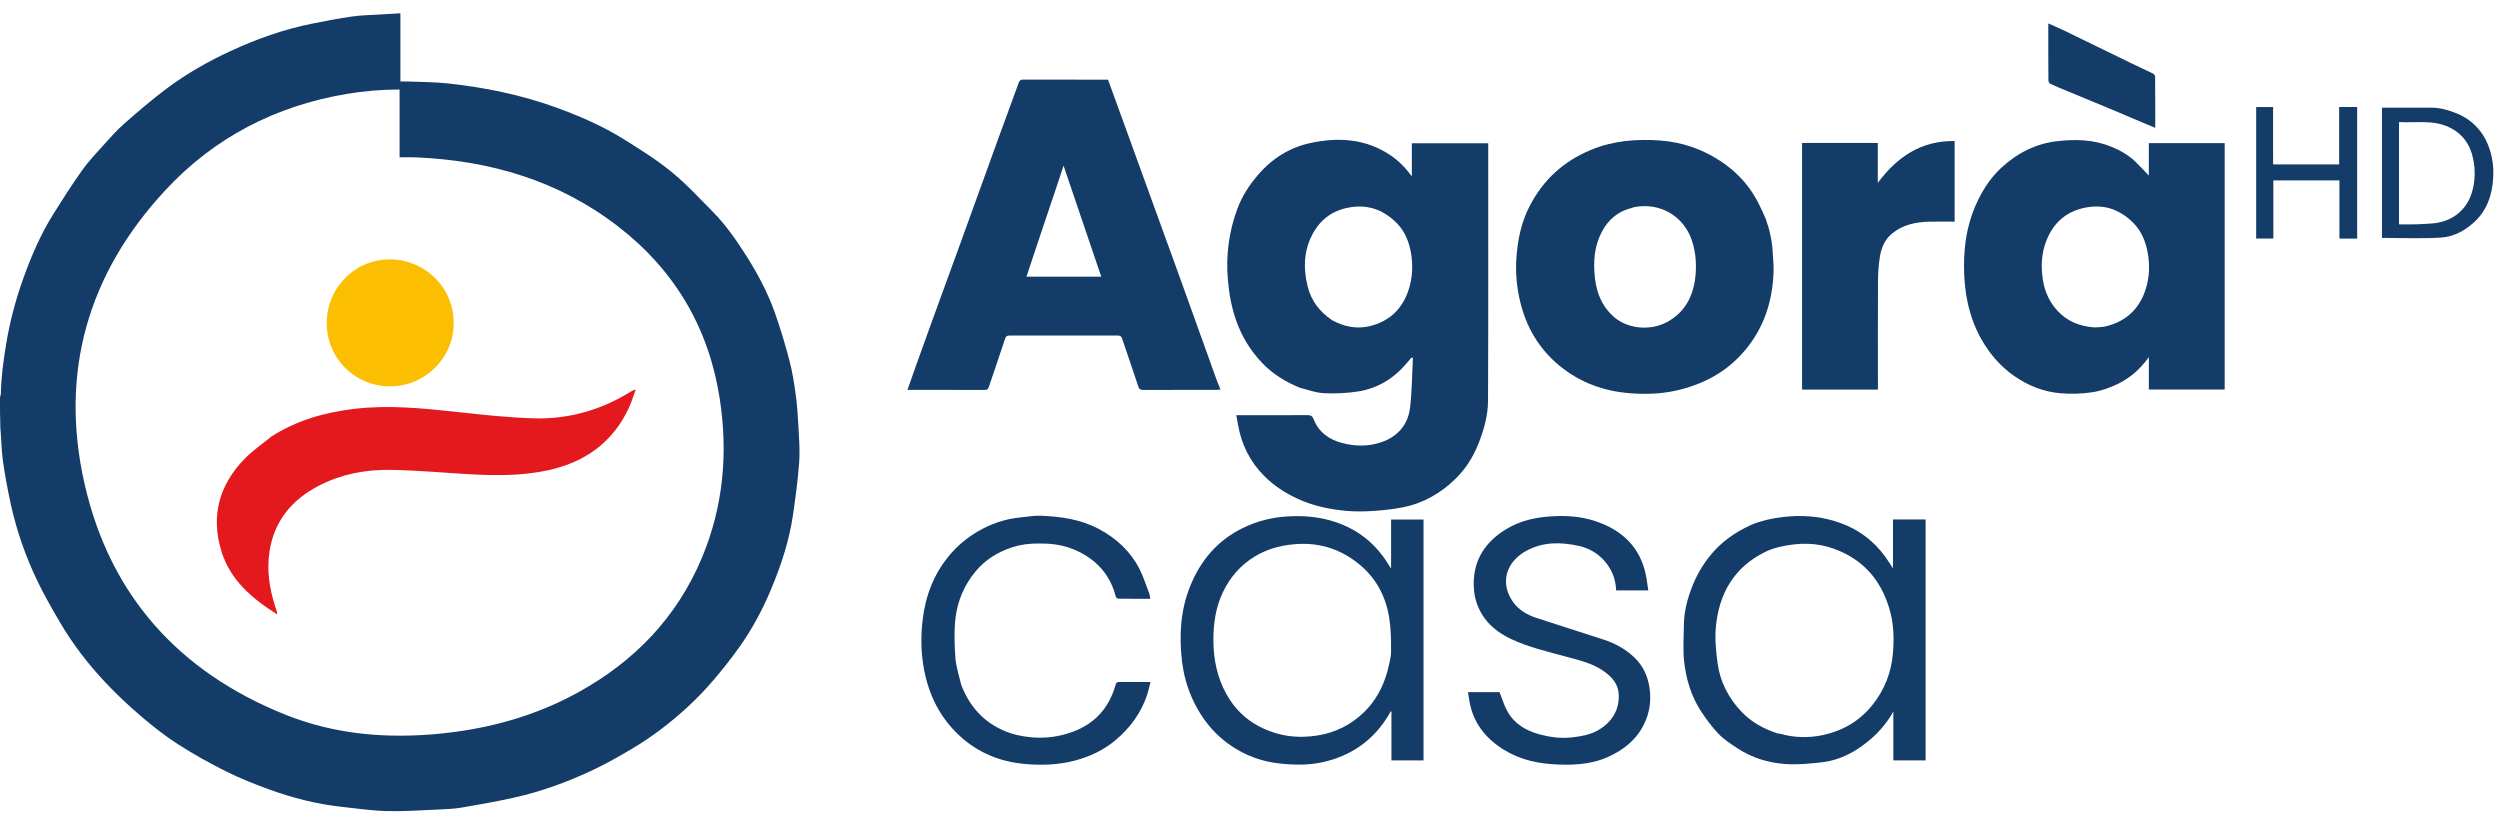 <svg viewBox="0 0 94 31" fill="none" xmlns="http://www.w3.org/2000/svg">
<path d="M1.20096e-09 14.947C0.011 14.886 0.032 14.841 0.033 14.796C0.043 14.165 0.131 13.543 0.234 12.922C0.374 12.072 0.596 11.245 0.887 10.437C1.186 9.607 1.536 8.799 2.005 8.049C2.353 7.494 2.705 6.94 3.085 6.406C3.323 6.071 3.61 5.768 3.886 5.462C4.144 5.177 4.399 4.887 4.687 4.635C5.201 4.183 5.723 3.737 6.271 3.326C7.01 2.773 7.813 2.318 8.651 1.928C9.642 1.468 10.666 1.102 11.74 0.888C12.239 0.788 12.739 0.692 13.242 0.62C13.575 0.572 13.913 0.568 14.249 0.547C14.512 0.53 14.776 0.516 15.056 0.5C15.056 1.36 15.056 2.201 15.056 3.063C15.142 3.063 15.214 3.06 15.285 3.063C15.803 3.085 16.323 3.081 16.837 3.136C18.23 3.287 19.596 3.564 20.917 4.045C21.8 4.366 22.66 4.738 23.457 5.236C24.069 5.619 24.688 6.004 25.245 6.46C25.805 6.917 26.301 7.455 26.811 7.972C27.303 8.472 27.701 9.049 28.075 9.64C28.496 10.307 28.867 11.004 29.131 11.747C29.342 12.341 29.522 12.947 29.683 13.556C29.792 13.971 29.858 14.399 29.917 14.825C29.971 15.216 30 15.613 30.02 16.008C30.044 16.464 30.081 16.923 30.049 17.377C30.002 18.041 29.912 18.703 29.816 19.362C29.674 20.335 29.368 21.263 28.988 22.169C28.665 22.938 28.273 23.671 27.787 24.349C27.477 24.782 27.146 25.201 26.799 25.604C26.505 25.947 26.19 26.274 25.858 26.579C25.212 27.174 24.516 27.708 23.759 28.155C23.294 28.43 22.823 28.7 22.336 28.932C21.371 29.392 20.368 29.759 19.323 29.992C18.671 30.137 18.012 30.253 17.353 30.366C17.078 30.412 16.796 30.424 16.517 30.436C15.863 30.464 15.209 30.513 14.556 30.497C13.983 30.483 13.411 30.398 12.84 30.336C11.909 30.234 11.005 30.003 10.127 29.686C9.574 29.486 9.025 29.266 8.5 29.004C7.88 28.695 7.272 28.356 6.689 27.982C6.206 27.672 5.75 27.312 5.312 26.938C4.842 26.536 4.386 26.111 3.962 25.659C3.312 24.967 2.732 24.215 2.251 23.394C1.954 22.885 1.658 22.373 1.404 21.842C0.966 20.928 0.631 19.974 0.412 18.984C0.291 18.435 0.187 17.881 0.109 17.324C0.052 16.92 0.052 16.508 0.014 16.093C-1.70622e-07 15.713 -1.6919e-07 15.338 1.20096e-09 14.947ZM16.578 27.583C16.758 27.561 16.938 27.542 17.118 27.518C18.757 27.298 20.315 26.822 21.764 26.019C23.87 24.852 25.458 23.203 26.393 20.969C27.198 19.044 27.379 17.039 27.062 14.989C26.65 12.329 25.372 10.161 23.241 8.515C21 6.784 18.412 6.029 15.612 5.916C15.421 5.908 15.229 5.915 15.024 5.915C15.024 5.049 15.024 4.213 15.024 3.366C14.347 3.367 13.688 3.421 13.033 3.532C10.36 3.983 8.06 5.169 6.221 7.148C3.293 10.297 2.228 14.027 3.184 18.213C4.139 22.392 6.731 25.265 10.712 26.865C12.586 27.619 14.547 27.784 16.578 27.583Z" fill="#133C69"/>
<path d="M48.883 14.583C48.334 14.36 47.854 14.063 47.451 13.64C47.015 13.183 46.696 12.66 46.486 12.07C46.307 11.568 46.214 11.051 46.168 10.517C46.089 9.597 46.207 8.709 46.525 7.85C46.696 7.389 46.961 6.975 47.284 6.596C47.823 5.961 48.493 5.539 49.303 5.37C50.354 5.151 51.372 5.22 52.296 5.847C52.603 6.056 52.853 6.317 53.085 6.63C53.085 6.21 53.085 5.803 53.085 5.386C54.047 5.386 54.992 5.386 55.957 5.386C55.957 5.439 55.957 5.494 55.957 5.548C55.957 8.721 55.964 11.894 55.95 15.067C55.948 15.624 55.795 16.165 55.587 16.689C55.389 17.186 55.109 17.629 54.731 17.999C54.177 18.542 53.518 18.922 52.749 19.075C52.385 19.148 52.012 19.186 51.641 19.211C51.313 19.233 50.98 19.239 50.652 19.211C50.007 19.156 49.378 19.025 48.782 18.75C48.312 18.532 47.889 18.255 47.529 17.891C47.001 17.359 46.679 16.714 46.551 15.975C46.531 15.861 46.51 15.748 46.485 15.611C46.547 15.611 46.606 15.611 46.665 15.611C47.494 15.611 48.323 15.614 49.152 15.609C49.285 15.608 49.346 15.637 49.4 15.776C49.588 16.256 49.979 16.529 50.46 16.656C50.952 16.786 51.459 16.794 51.945 16.625C52.555 16.413 52.939 15.972 53.017 15.336C53.092 14.714 53.092 14.084 53.125 13.457C53.107 13.453 53.09 13.448 53.072 13.444C53.013 13.513 52.953 13.582 52.894 13.652C52.411 14.23 51.8 14.605 51.057 14.72C50.637 14.785 50.204 14.804 49.78 14.784C49.483 14.771 49.19 14.658 48.883 14.583ZM50.086 12.039C50.519 12.273 50.982 12.38 51.465 12.271C52.212 12.102 52.716 11.642 52.959 10.912C53.11 10.459 53.133 9.994 53.056 9.527C52.986 9.109 52.835 8.717 52.534 8.406C52.062 7.919 51.496 7.689 50.806 7.788C50.193 7.875 49.72 8.182 49.409 8.702C49.025 9.344 48.99 10.043 49.165 10.76C49.298 11.301 49.607 11.715 50.086 12.039Z" fill="#133C69"/>
<path d="M42.428 5.103C42.651 5.725 42.873 6.333 43.094 6.941C43.514 8.096 43.935 9.25 44.352 10.406C44.816 11.69 45.275 12.976 45.737 14.261C45.782 14.385 45.834 14.505 45.89 14.645C45.826 14.651 45.785 14.659 45.743 14.659C44.823 14.659 43.903 14.658 42.983 14.661C42.88 14.661 42.834 14.637 42.798 14.527C42.603 13.927 42.392 13.332 42.192 12.733C42.162 12.641 42.118 12.617 42.026 12.617C40.669 12.62 39.311 12.62 37.954 12.617C37.86 12.617 37.821 12.646 37.791 12.737C37.592 13.341 37.383 13.943 37.181 14.546C37.155 14.625 37.123 14.662 37.031 14.661C36.066 14.658 35.1 14.659 34.121 14.659C34.234 14.337 34.343 14.023 34.455 13.71C34.648 13.173 34.841 12.636 35.035 12.1C35.399 11.1 35.765 10.101 36.128 9.1C36.585 7.842 37.037 6.583 37.494 5.325C37.762 4.587 38.036 3.853 38.302 3.115C38.334 3.027 38.368 2.993 38.463 2.993C39.525 2.996 40.587 2.995 41.662 2.995C41.916 3.692 42.171 4.391 42.428 5.103ZM38.594 10.403C39.528 10.403 40.463 10.403 41.407 10.403C40.933 9.007 40.464 7.623 39.99 6.229C39.899 6.505 39.812 6.771 39.723 7.036C39.348 8.149 38.972 9.262 38.594 10.403Z" fill="#133C69"/>
<path d="M80.797 13.844C80.797 13.704 80.797 13.581 80.797 13.426C80.476 13.876 80.088 14.216 79.619 14.441C79.32 14.585 78.993 14.7 78.667 14.749C78.279 14.808 77.876 14.818 77.484 14.787C76.841 14.736 76.249 14.5 75.722 14.129C75.227 13.781 74.838 13.335 74.531 12.811C74.21 12.261 74.019 11.665 73.923 11.045C73.856 10.609 73.838 10.16 73.852 9.719C73.878 8.94 74.042 8.185 74.394 7.483C74.611 7.05 74.883 6.648 75.24 6.317C75.839 5.762 76.534 5.4 77.357 5.307C78.042 5.229 78.715 5.247 79.367 5.509C79.703 5.645 80.016 5.818 80.28 6.069C80.458 6.239 80.623 6.422 80.796 6.601C80.796 6.206 80.796 5.798 80.796 5.383C81.753 5.383 82.694 5.383 83.648 5.383C83.648 8.465 83.648 11.55 83.648 14.647C82.71 14.647 81.765 14.647 80.797 14.647C80.797 14.389 80.797 14.125 80.797 13.844ZM78.771 12.312C78.905 12.3 79.042 12.302 79.171 12.272C79.933 12.091 80.438 11.62 80.676 10.881C80.816 10.447 80.838 9.994 80.761 9.543C80.688 9.113 80.537 8.712 80.225 8.394C79.754 7.915 79.192 7.684 78.511 7.789C77.748 7.907 77.23 8.33 76.947 9.041C76.757 9.518 76.734 10.015 76.812 10.517C76.881 10.969 77.064 11.372 77.38 11.705C77.747 12.092 78.212 12.276 78.771 12.312Z" fill="#133C69"/>
<path d="M66.381 8.201C66.537 8.626 66.632 9.049 66.654 9.488C66.667 9.735 66.695 9.982 66.686 10.228C66.646 11.312 66.337 12.3 65.632 13.148C64.93 13.994 64.023 14.472 62.957 14.699C62.404 14.816 61.846 14.828 61.295 14.786C60.305 14.711 59.401 14.384 58.624 13.74C57.846 13.095 57.374 12.272 57.148 11.3C57.029 10.786 56.981 10.261 57.014 9.735C57.058 9.043 57.194 8.367 57.516 7.745C58.025 6.76 58.791 6.061 59.823 5.634C60.664 5.287 61.538 5.219 62.421 5.283C63.257 5.343 64.039 5.616 64.74 6.09C65.287 6.459 65.729 6.929 66.048 7.507C66.169 7.728 66.27 7.961 66.381 8.201ZM61.432 7.79C61.406 7.8 61.381 7.813 61.355 7.819C60.833 7.942 60.464 8.265 60.224 8.726C59.94 9.27 59.901 9.855 59.971 10.46C60.036 11.023 60.229 11.506 60.66 11.896C61.196 12.383 62.067 12.442 62.68 12.109C63.39 11.724 63.691 11.082 63.755 10.312C63.787 9.926 63.756 9.54 63.654 9.165C63.381 8.169 62.462 7.588 61.432 7.79Z" fill="#133C69"/>
<path d="M68.906 5.375C69.478 5.375 70.034 5.375 70.605 5.375C70.605 5.873 70.605 6.361 70.605 6.875C71.336 5.895 72.237 5.285 73.494 5.303C73.494 6.312 73.494 7.312 73.494 8.334C73.179 8.334 72.858 8.328 72.537 8.335C72.023 8.348 71.533 8.452 71.129 8.791C70.863 9.013 70.735 9.326 70.683 9.657C70.636 9.959 70.615 10.268 70.613 10.575C70.605 11.867 70.61 13.159 70.61 14.451C70.61 14.513 70.61 14.575 70.61 14.648C69.659 14.648 68.714 14.648 67.758 14.648C67.758 11.567 67.758 8.482 67.758 5.375C68.133 5.375 68.511 5.375 68.906 5.375Z" fill="#133C69"/>
<path d="M66.146 19.625C66.542 19.5 66.932 19.44 67.335 19.413C67.971 19.371 68.586 19.446 69.183 19.658C69.878 19.905 70.444 20.33 70.879 20.924C70.983 21.066 71.074 21.217 71.176 21.37C71.176 20.762 71.176 20.153 71.176 19.533C71.593 19.533 71.993 19.533 72.403 19.533C72.403 22.547 72.403 25.564 72.403 28.591C72.005 28.591 71.605 28.591 71.19 28.591C71.19 27.979 71.19 27.366 71.19 26.753C70.973 27.141 70.699 27.474 70.373 27.761C69.832 28.236 69.218 28.581 68.492 28.664C68.041 28.716 67.581 28.758 67.13 28.727C66.481 28.683 65.862 28.489 65.312 28.126C65.068 27.964 64.815 27.8 64.615 27.591C64.367 27.333 64.152 27.038 63.955 26.738C63.587 26.175 63.398 25.537 63.325 24.879C63.273 24.414 63.309 23.939 63.315 23.468C63.322 22.982 63.447 22.518 63.621 22.068C63.782 21.65 64.003 21.266 64.284 20.913C64.706 20.381 65.243 20.007 65.855 19.731C65.945 19.691 66.04 19.66 66.146 19.625ZM66.851 27.58C66.885 27.584 66.919 27.584 66.951 27.593C67.476 27.741 68.011 27.751 68.538 27.639C69.272 27.483 69.896 27.127 70.38 26.536C70.861 25.948 71.121 25.27 71.178 24.526C71.219 23.992 71.204 23.454 71.052 22.927C70.787 22.007 70.275 21.284 69.415 20.834C68.805 20.515 68.16 20.387 67.468 20.468C67.085 20.513 66.711 20.585 66.369 20.753C65.202 21.327 64.635 22.316 64.517 23.569C64.475 24.022 64.52 24.491 64.582 24.945C64.678 25.646 64.999 26.257 65.487 26.768C65.856 27.154 66.315 27.409 66.851 27.58Z" fill="#133C69"/>
<path d="M52.218 26.877C51.643 27.84 50.8 28.421 49.729 28.659C49.196 28.777 48.648 28.766 48.103 28.706C47.447 28.634 46.845 28.413 46.303 28.05C45.776 27.698 45.36 27.234 45.04 26.679C44.715 26.115 44.522 25.509 44.445 24.874C44.329 23.907 44.384 22.943 44.754 22.031C45.137 21.083 45.766 20.333 46.702 19.867C47.255 19.592 47.834 19.447 48.454 19.414C49.153 19.377 49.823 19.458 50.472 19.724C51.095 19.98 51.602 20.382 52.002 20.919C52.109 21.063 52.2 21.219 52.305 21.379C52.305 20.763 52.305 20.155 52.305 19.534C52.714 19.534 53.114 19.534 53.525 19.534C53.525 22.544 53.525 25.561 53.525 28.59C53.132 28.59 52.732 28.59 52.318 28.59C52.318 27.981 52.318 27.367 52.318 26.753C52.309 26.751 52.3 26.748 52.291 26.746C52.269 26.786 52.247 26.826 52.218 26.877ZM52.174 25.218C52.219 24.986 52.3 24.754 52.303 24.521C52.307 24.09 52.302 23.654 52.234 23.23C52.102 22.393 51.712 21.684 51.032 21.156C50.318 20.601 49.511 20.375 48.604 20.469C48.089 20.522 47.61 20.66 47.169 20.93C46.64 21.253 46.25 21.707 45.986 22.257C45.71 22.83 45.621 23.445 45.624 24.083C45.628 24.797 45.765 25.469 46.11 26.093C46.399 26.615 46.803 27.029 47.333 27.307C48.027 27.671 48.761 27.78 49.539 27.654C50.208 27.546 50.781 27.261 51.263 26.801C51.713 26.373 52.003 25.842 52.174 25.218Z" fill="#133C69"/>
<path d="M55.41 21.967C55.409 21.029 55.861 20.369 56.623 19.902C57.147 19.582 57.727 19.45 58.342 19.413C58.906 19.378 59.456 19.419 59.986 19.595C60.976 19.924 61.664 20.556 61.884 21.614C61.923 21.803 61.944 21.995 61.976 22.199C61.555 22.199 61.166 22.199 60.767 22.199C60.752 21.756 60.588 21.367 60.29 21.049C60.041 20.784 59.726 20.606 59.365 20.526C58.685 20.377 58.014 20.367 57.384 20.714C56.627 21.133 56.391 21.912 56.883 22.624C57.088 22.921 57.404 23.112 57.747 23.226C58.592 23.506 59.442 23.768 60.288 24.046C60.717 24.186 61.113 24.399 61.442 24.711C61.782 25.035 61.966 25.434 62.028 25.905C62.088 26.374 62.02 26.811 61.817 27.227C61.531 27.814 61.048 28.198 60.466 28.459C59.777 28.769 59.038 28.783 58.307 28.729C57.585 28.676 56.9 28.468 56.302 28.026C55.712 27.59 55.346 27.023 55.239 26.294C55.227 26.208 55.211 26.122 55.195 26.025C55.611 26.025 56.007 26.025 56.383 26.025C56.48 26.269 56.553 26.523 56.679 26.748C56.94 27.214 57.376 27.474 57.875 27.609C58.27 27.716 58.673 27.773 59.094 27.727C59.435 27.689 59.764 27.635 60.064 27.47C60.583 27.183 60.912 26.702 60.861 26.068C60.833 25.714 60.618 25.471 60.347 25.269C59.917 24.946 59.401 24.831 58.899 24.694C58.193 24.501 57.476 24.338 56.813 24.025C56.111 23.694 55.604 23.175 55.448 22.383C55.423 22.252 55.422 22.116 55.41 21.967Z" fill="#133C69"/>
<path d="M36.143 25.754C36.451 26.552 36.971 27.14 37.752 27.476C38.082 27.618 38.43 27.693 38.794 27.724C39.325 27.769 39.832 27.699 40.328 27.518C41.169 27.21 41.7 26.616 41.942 25.763C41.967 25.673 41.993 25.641 42.082 25.642C42.462 25.644 42.842 25.643 43.259 25.643C43.216 25.809 43.186 25.961 43.138 26.108C42.914 26.792 42.504 27.355 41.96 27.817C41.505 28.203 40.974 28.452 40.394 28.603C39.787 28.762 39.165 28.78 38.553 28.727C37.625 28.647 36.786 28.316 36.086 27.67C35.36 27.001 34.942 26.175 34.752 25.216C34.648 24.688 34.624 24.155 34.661 23.625C34.722 22.733 34.962 21.892 35.49 21.149C35.827 20.675 36.241 20.291 36.742 19.996C37.249 19.697 37.79 19.509 38.376 19.454C38.627 19.43 38.878 19.381 39.127 19.391C39.889 19.421 40.638 19.526 41.325 19.894C41.98 20.245 42.506 20.731 42.844 21.394C42.997 21.694 43.098 22.021 43.219 22.337C43.237 22.387 43.237 22.444 43.249 22.514C42.837 22.514 42.441 22.516 42.044 22.51C42.011 22.51 41.959 22.459 41.95 22.422C41.758 21.675 41.306 21.131 40.63 20.777C40.224 20.564 39.784 20.456 39.324 20.44C38.898 20.425 38.474 20.441 38.064 20.576C37.522 20.754 37.056 21.035 36.684 21.482C36.256 21.996 36.006 22.587 35.928 23.232C35.868 23.724 35.887 24.231 35.923 24.727C35.947 25.069 36.061 25.405 36.143 25.754Z" fill="#133C69"/>
<path d="M93.451 5.231C93.693 5.704 93.776 6.2 93.743 6.71C93.701 7.352 93.502 7.936 93.001 8.379C92.654 8.687 92.24 8.905 91.787 8.933C91.051 8.979 90.309 8.945 89.562 8.945C89.562 7.32 89.562 5.675 89.562 4.048C90.184 4.048 90.799 4.049 91.413 4.048C91.751 4.047 92.068 4.139 92.377 4.266C92.796 4.437 93.127 4.711 93.37 5.092C93.396 5.134 93.418 5.178 93.451 5.231ZM90.203 5.324C90.203 6.358 90.203 7.393 90.203 8.436C90.426 8.436 90.63 8.44 90.833 8.435C91.041 8.429 91.248 8.417 91.455 8.401C92.137 8.35 92.713 7.958 92.935 7.263C93.073 6.83 93.077 6.387 92.987 5.956C92.88 5.438 92.597 5.031 92.094 4.788C91.483 4.493 90.843 4.629 90.203 4.589C90.203 4.839 90.203 5.065 90.203 5.324Z" fill="#133C69"/>
<path d="M80.766 4.695C80.308 4.503 79.864 4.311 79.418 4.124C78.866 3.892 78.312 3.665 77.759 3.436C77.54 3.345 77.32 3.258 77.106 3.159C77.064 3.139 77.02 3.072 77.02 3.026C77.014 2.318 77.016 1.61 77.016 0.881C77.216 0.971 77.406 1.05 77.591 1.139C78.44 1.551 79.287 1.966 80.136 2.378C80.404 2.508 80.675 2.63 80.942 2.761C80.983 2.781 81.033 2.835 81.033 2.873C81.039 3.512 81.037 4.15 81.037 4.806C80.939 4.765 80.859 4.731 80.766 4.695Z" fill="#133C69"/>
<path d="M85.468 5.137C85.469 5.483 85.469 5.811 85.469 6.14C85.469 6.15 85.474 6.161 85.479 6.181C86.297 6.181 87.117 6.181 87.952 6.181C87.952 5.466 87.952 4.749 87.952 4.024C88.185 4.024 88.403 4.024 88.629 4.024C88.629 5.673 88.629 7.318 88.629 8.972C88.407 8.972 88.189 8.972 87.962 8.972C87.962 8.243 87.962 7.519 87.962 6.783C87.133 6.783 86.313 6.783 85.478 6.783C85.478 7.501 85.478 8.228 85.478 8.968C85.257 8.968 85.05 8.968 84.832 8.968C84.832 7.328 84.832 5.683 84.832 4.026C85.034 4.026 85.24 4.026 85.468 4.026C85.468 4.389 85.468 4.754 85.468 5.137Z" fill="#133C69"/>
<path d="M10.207 16.412C11.169 15.798 12.224 15.502 13.335 15.372C14.626 15.22 15.906 15.352 17.188 15.49C18.157 15.595 19.13 15.706 20.103 15.73C21.406 15.762 22.625 15.408 23.736 14.714C23.779 14.688 23.824 14.663 23.904 14.653C23.814 14.891 23.74 15.137 23.631 15.366C23.02 16.654 21.975 17.386 20.603 17.683C19.64 17.892 18.665 17.886 17.688 17.833C16.674 17.777 15.661 17.679 14.647 17.667C13.723 17.656 12.817 17.832 11.984 18.265C10.975 18.791 10.311 19.582 10.134 20.733C10.026 21.437 10.129 22.12 10.344 22.791C10.371 22.878 10.398 22.964 10.424 23.051C10.426 23.059 10.419 23.072 10.412 23.095C9.479 22.507 8.659 21.815 8.324 20.724C7.918 19.399 8.241 18.227 9.205 17.243C9.504 16.937 9.864 16.692 10.207 16.412Z" fill="#E3191D"/>
<path d="M17.017 11.69C17.272 13.107 16.314 14.223 15.19 14.469C13.647 14.807 12.22 13.62 12.287 12.037C12.337 10.859 13.243 9.886 14.402 9.765C15.594 9.641 16.698 10.405 16.991 11.559C17.001 11.598 17.006 11.637 17.017 11.69Z" fill="#FCBE01"/>
</svg>
